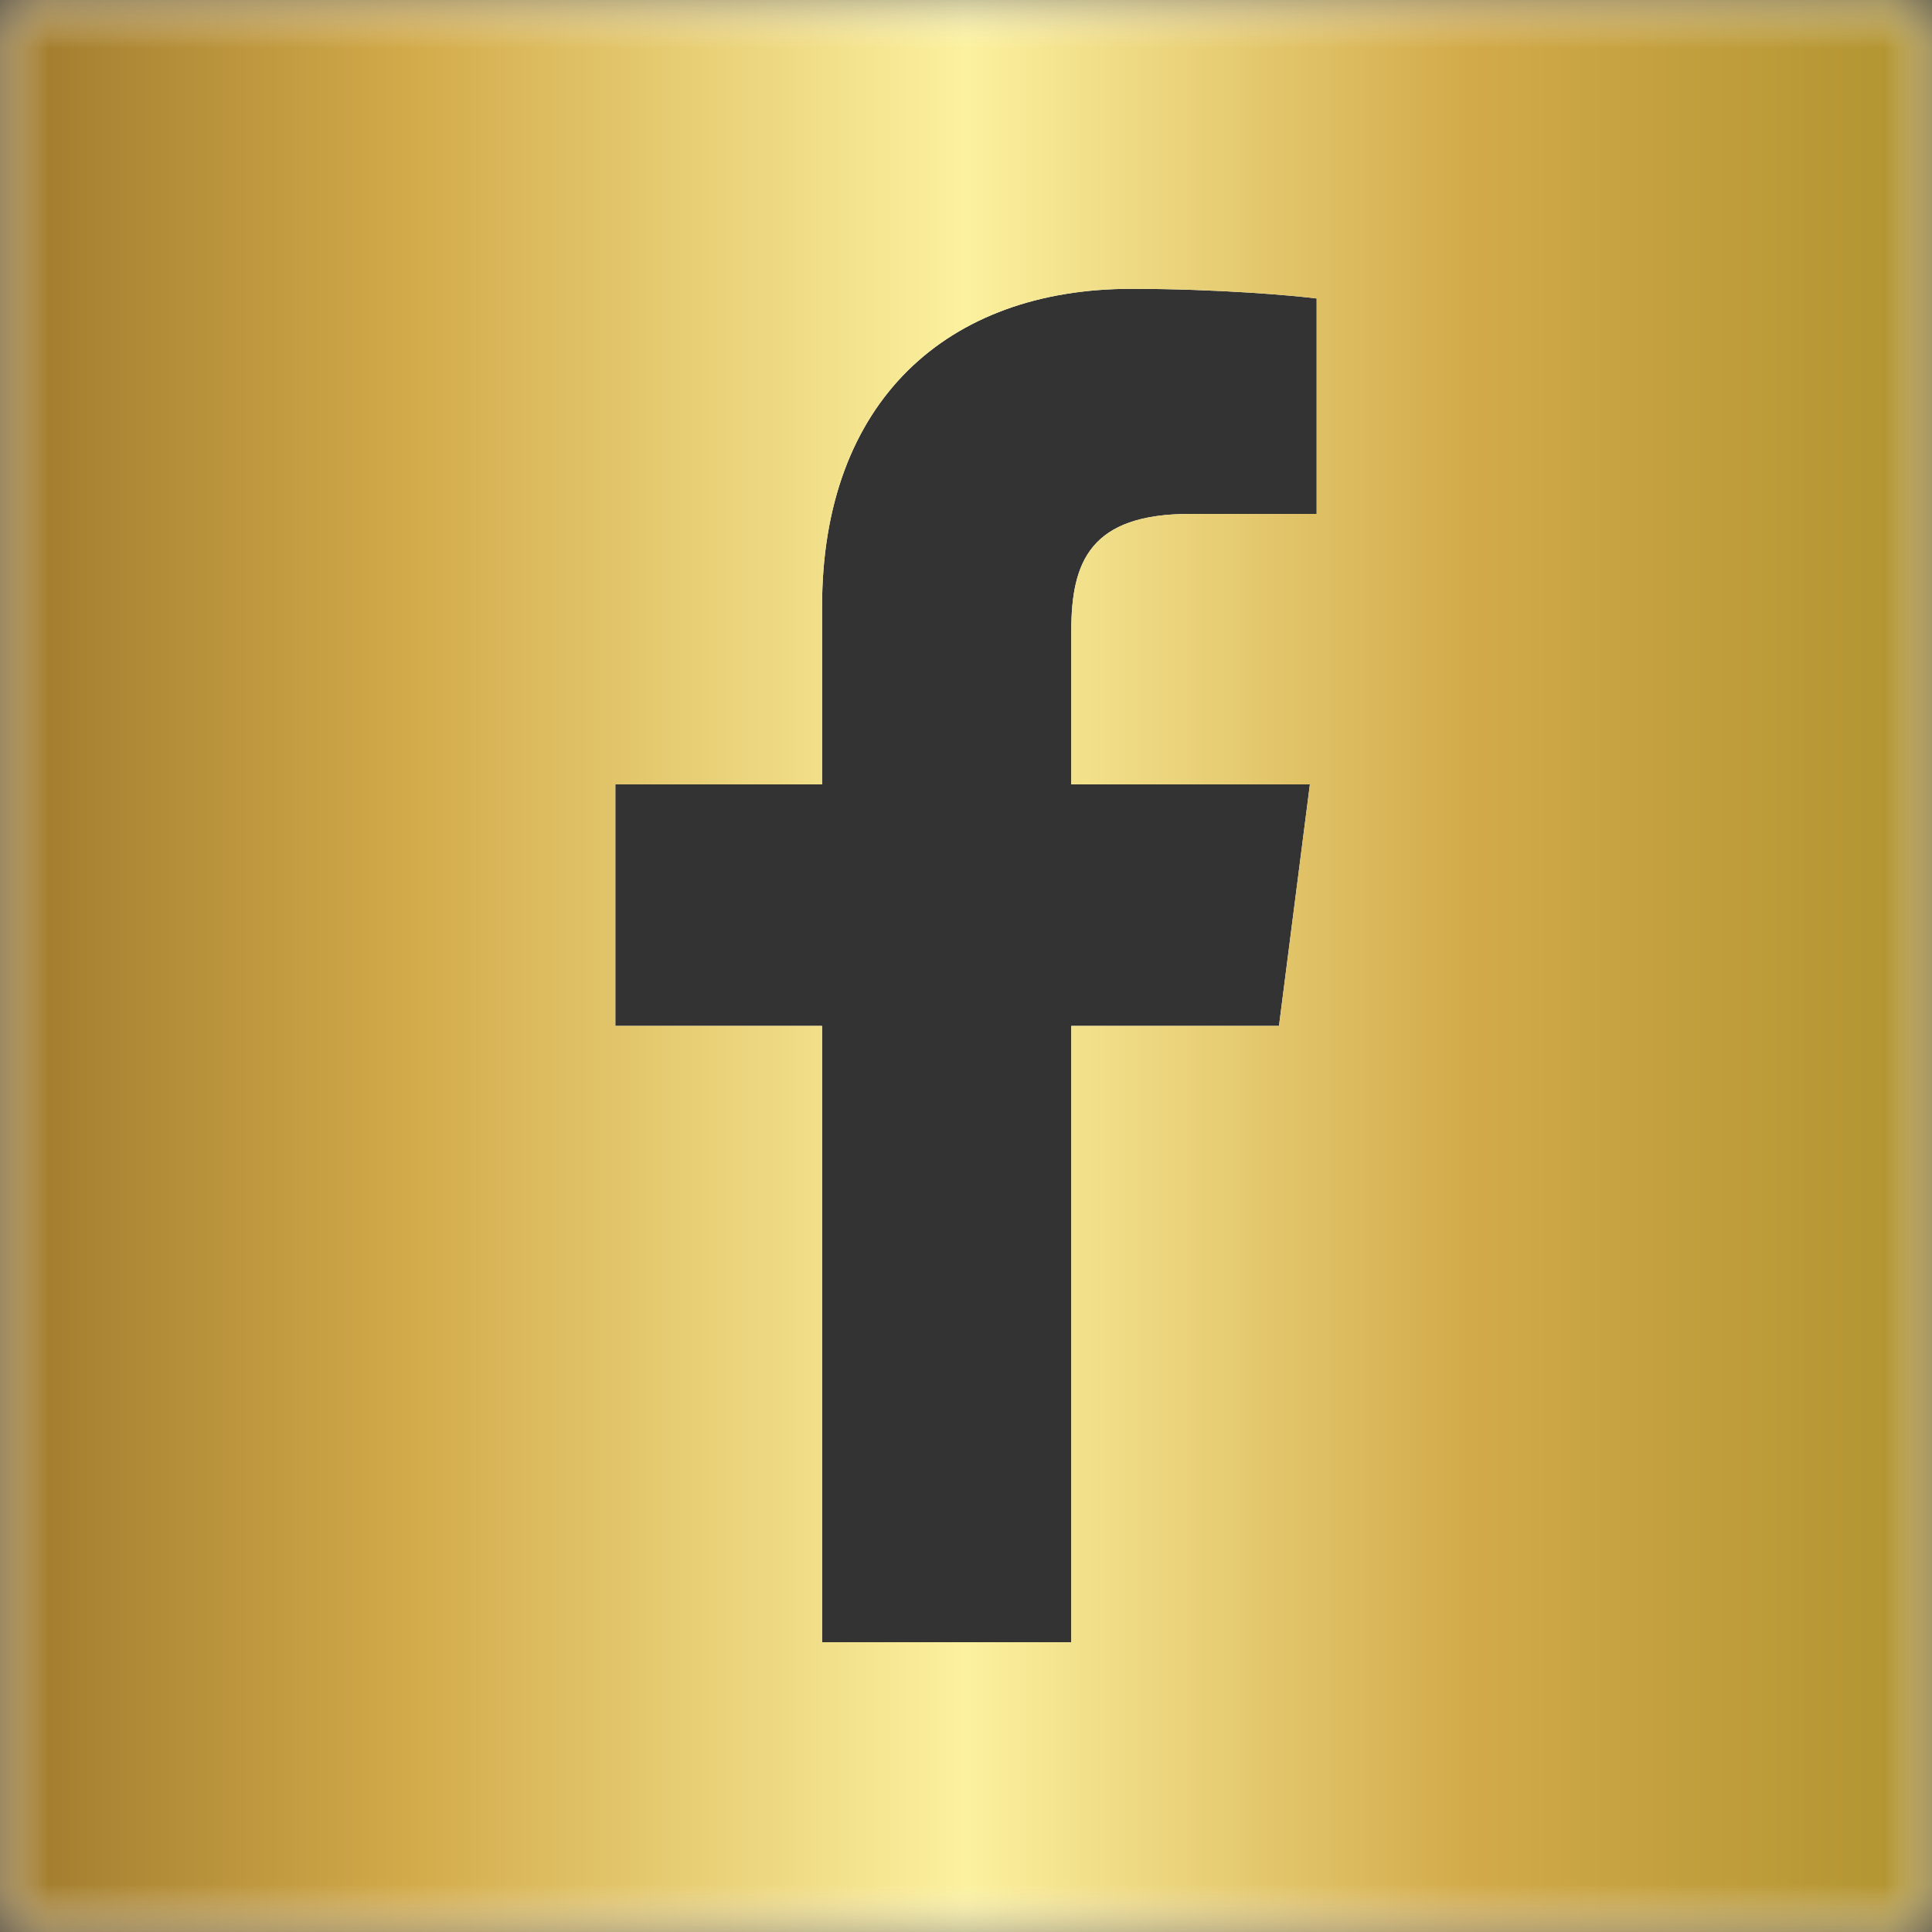 <svg width="20" height="20" viewBox="0 0 20 20" fill="none" xmlns="http://www.w3.org/2000/svg">
<rect x="0" y="0" width="20" height="20" fill="#333333" stroke="none"/>
<mask id="mask0_30_79" style="mask-type:luminance" maskUnits="userSpaceOnUse" x="0" y="0" width="20" height="20">
<path d="M20 0H0V20H20V0Z" fill="white"/>
</mask>
<g mask="url(#mask0_30_79)">
<path d="M20 0H0V20H20V0ZM13.63 5.32H12.32C11.29 5.32 11.09 5.81 11.09 6.53V8.12H13.56L13.24 10.62H11.09V17H8.51V10.62H6.37V8.12H8.51V6.28C8.51 4.15 9.81 2.99 11.71 2.99C12.62 2.99 13.4 3.06 13.63 3.09V5.32Z" fill="white"/>
</g>
<mask id="mask1_30_79" style="mask-type:luminance" maskUnits="userSpaceOnUse" x="0" y="0" width="20" height="20">
<path d="M20 0H0V20H20V0Z" fill="white"/>
</mask>
<g mask="url(#mask1_30_79)">
<path d="M20 0H0V20H20V0ZM13.63 5.32H12.32C11.29 5.32 11.09 5.81 11.09 6.53V8.12H13.56L13.24 10.62H11.09V17H8.51V10.62H6.37V8.12H8.51V6.28C8.51 4.15 9.81 2.99 11.71 2.99C12.62 2.99 13.4 3.06 13.63 3.09V5.32Z" fill="url(#paint0_linear_30_79)"/>
</g>
<defs>
<linearGradient id="paint0_linear_30_79" x1="0" y1="0" x2="20" y2="0" gradientUnits="userSpaceOnUse">
<stop stop-color="#9E792C"/>
<stop offset="0.21" stop-color="#D2AA4A"/>
<stop offset="0.5" stop-color="#FCF19F"/>
<stop offset="0.76" stop-color="#D2AA4A"/>
<stop offset="1" stop-color="#B09330"/>
</linearGradient>
</defs>
</svg>
